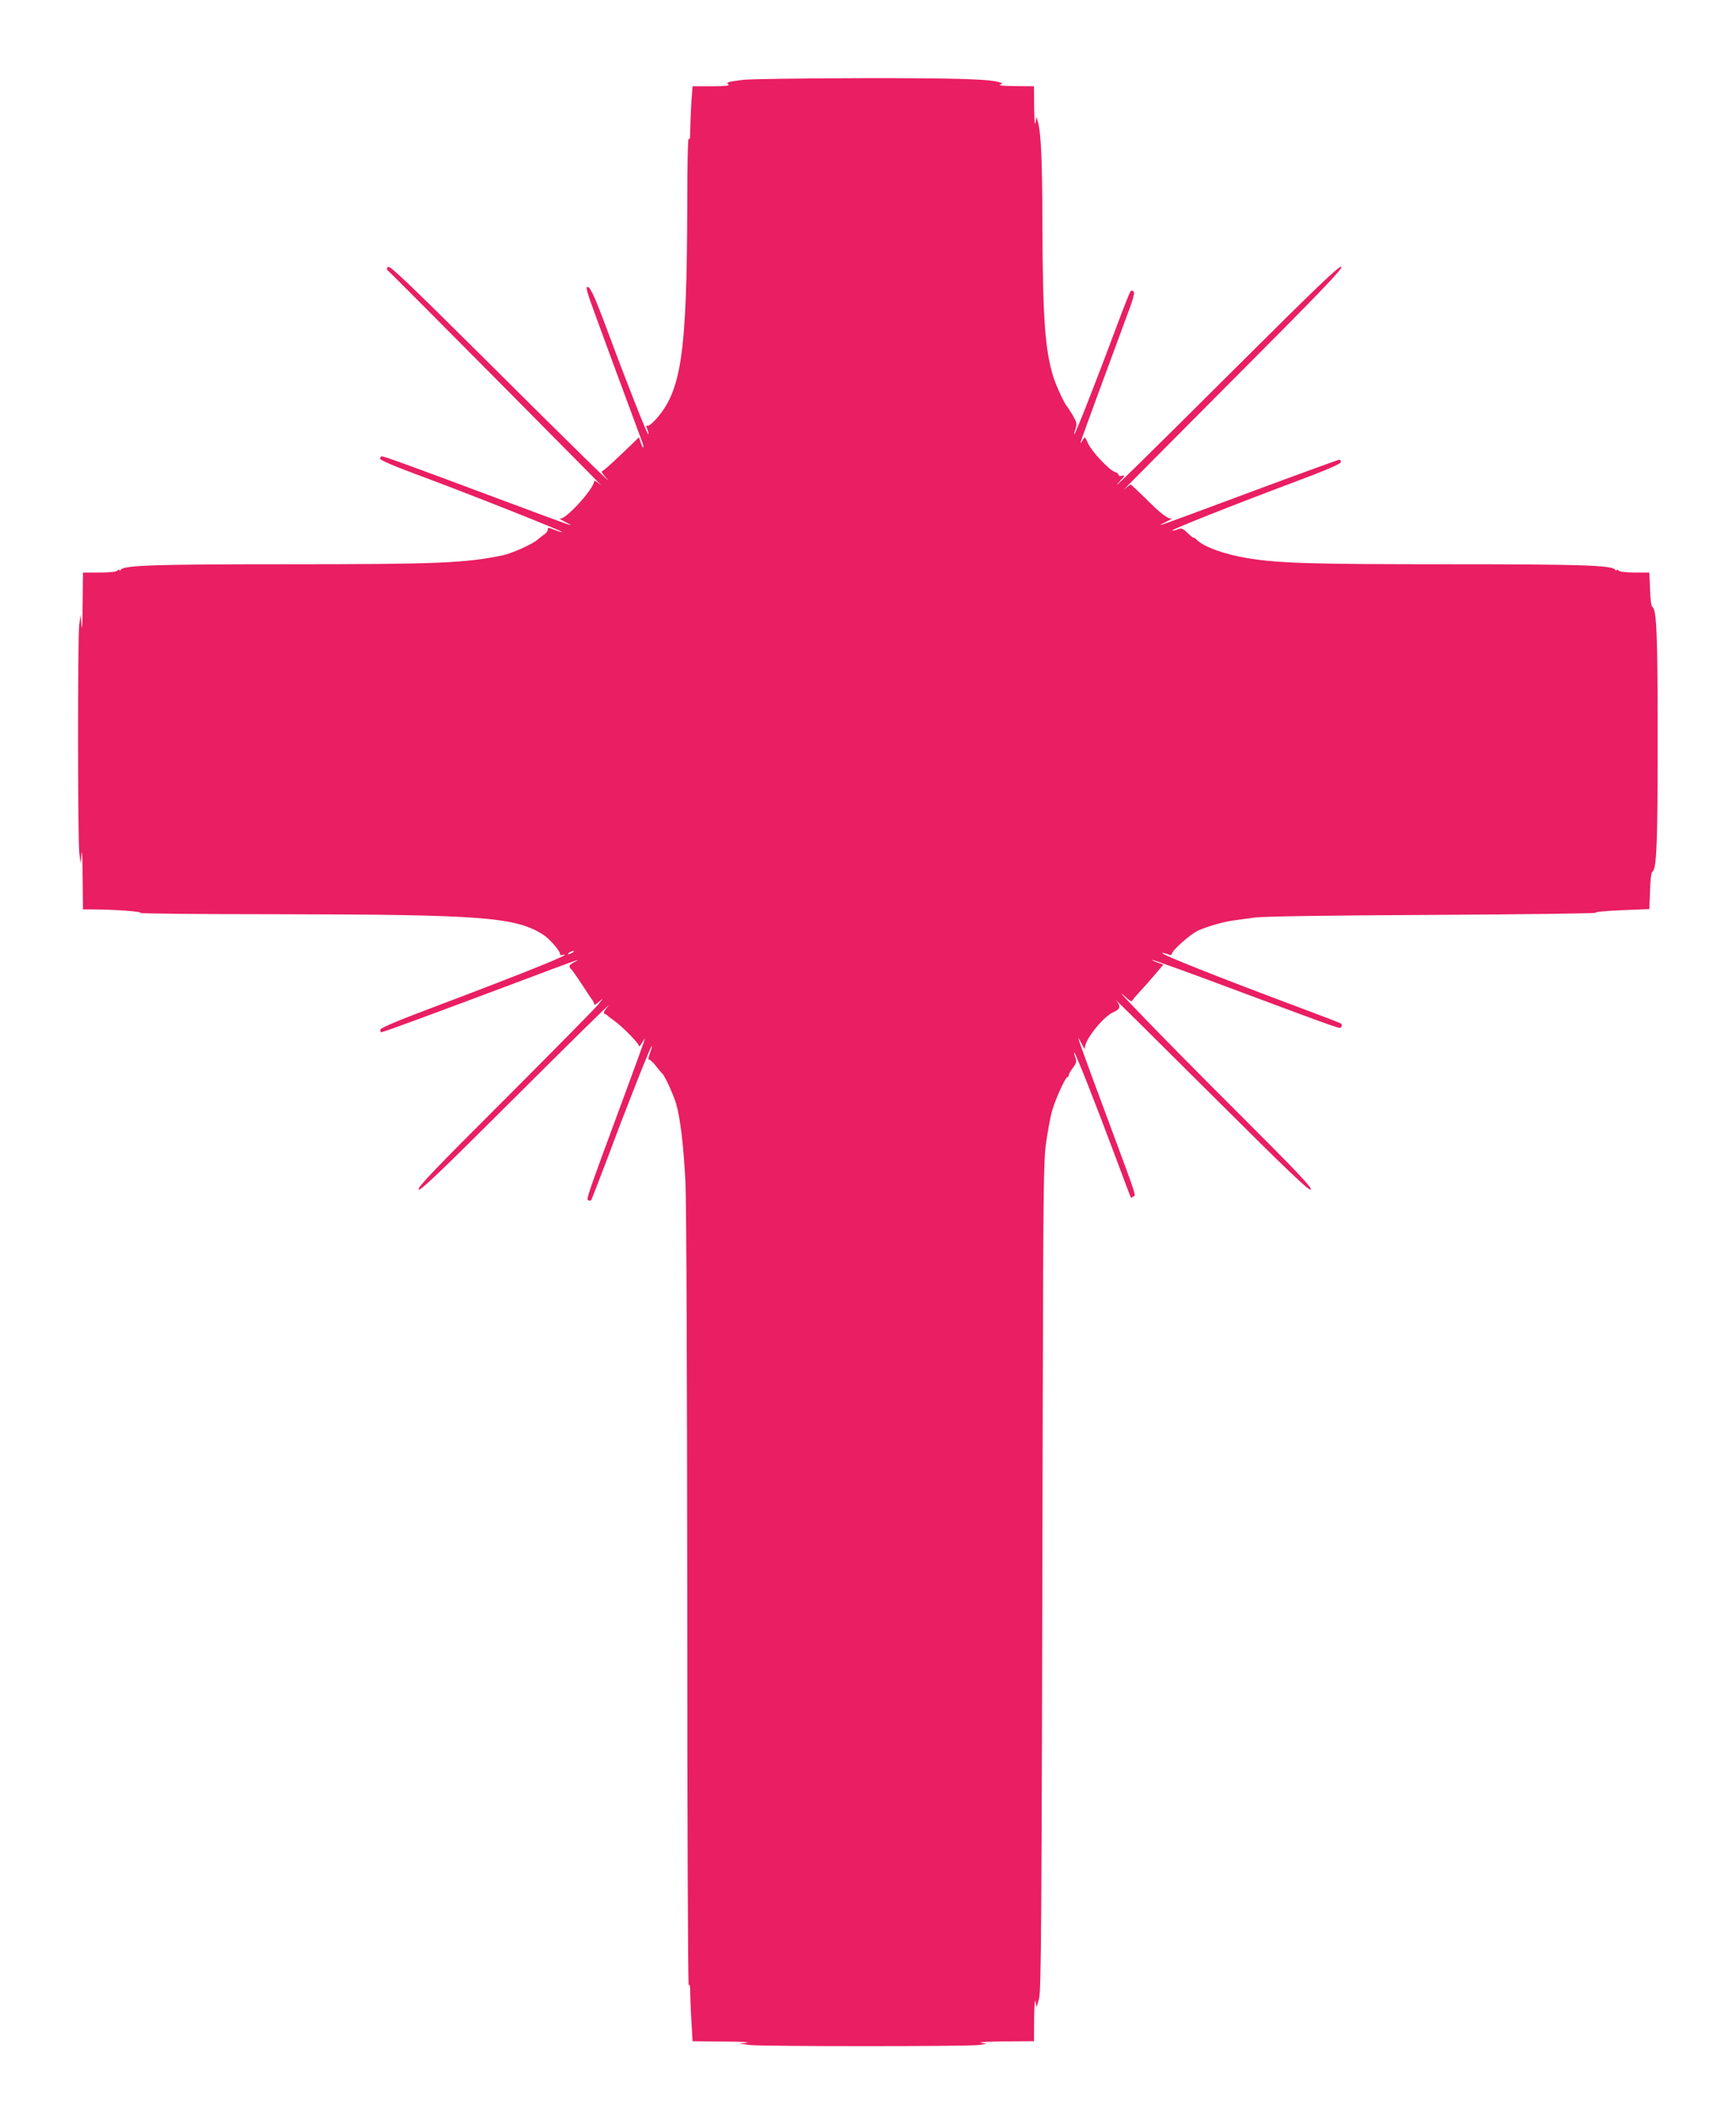<?xml version="1.0" standalone="no"?>
<!DOCTYPE svg PUBLIC "-//W3C//DTD SVG 20010904//EN"
 "http://www.w3.org/TR/2001/REC-SVG-20010904/DTD/svg10.dtd">
<svg version="1.0" xmlns="http://www.w3.org/2000/svg"
 width="1046pt" height="1280pt" viewBox="0 0 1046 1280"
 preserveAspectRatio="xMidYMid meet">
<g transform="translate(0,1280) scale(0.1,-0.1)"
fill="#e91e63" stroke="none">
<path d="M4480 12319 c-94 -11 -110 -16 -90 -29 10 -6 -25 -10 -101 -10 l-116
0 -7 -92 c-3 -50 -6 -125 -7 -167 0 -52 -3 -70 -9 -56 -5 12 -9 -152 -9 -390
-2 -913 -35 -1135 -195 -1308 -19 -21 -40 -36 -46 -32 -7 4 -7 -2 0 -21 6 -15
9 -29 6 -31 -5 -5 -132 316 -252 641 -79 211 -103 260 -119 244 -3 -3 6 -36
19 -74 21 -62 276 -753 312 -848 8 -21 13 -40 10 -43 -2 -2 -9 11 -15 29 l-11
33 -106 -102 c-59 -57 -112 -103 -117 -103 -6 0 5 -17 23 -37 80 -87 -191 178
-727 712 -462 459 -575 567 -585 557 -8 -8 -9 -15 -3 -20 6 -4 307 -306 670
-672 363 -366 641 -647 618 -625 -24 21 -43 33 -43 26 0 -45 -173 -235 -206
-226 -11 3 4 -6 31 -20 72 -37 64 -34 -413 144 -532 199 -676 251 -691 251 -6
0 -11 -6 -11 -14 0 -8 82 -44 223 -96 290 -107 880 -341 874 -346 -2 -2 -20 3
-40 11 -45 18 -47 18 -47 1 0 -7 -11 -21 -24 -29 -13 -9 -30 -22 -37 -29 -29
-26 -153 -82 -209 -94 -226 -47 -392 -54 -1288 -54 -801 0 -997 -6 -1014 -33
-4 -7 -8 -8 -8 -3 0 6 -5 5 -12 -2 -8 -8 -47 -12 -110 -12 l-98 0 -2 -192 c-1
-116 -4 -167 -7 -128 l-6 65 -8 -64 c-9 -83 -9 -1289 1 -1372 l7 -64 6 60 c3
34 6 -27 7 -137 l2 -198 58 0 c122 0 306 -13 287 -21 -11 -4 360 -8 825 -8
1236 -2 1433 -17 1601 -122 44 -28 114 -111 103 -122 -3 -3 5 -3 18 -1 77 17
-200 -96 -732 -297 -248 -93 -366 -142 -368 -153 -2 -9 1 -16 6 -16 11 0 305
108 797 293 396 149 415 156 368 131 -37 -20 -39 -26 -19 -47 8 -8 37 -50 65
-93 28 -43 55 -84 61 -91 5 -7 10 -18 10 -24 0 -7 14 0 32 17 26 24 24 20 -9
-21 -23 -27 -278 -286 -567 -575 -420 -419 -523 -527 -514 -538 9 -11 128 103
596 570 322 321 568 563 548 538 -25 -30 -33 -46 -24 -49 7 -2 15 -7 18 -10 3
-4 21 -18 40 -31 46 -32 150 -137 150 -153 1 -6 10 4 21 23 26 46 26 45 -103
-305 -233 -630 -236 -640 -224 -647 6 -4 14 -4 18 0 3 4 47 117 98 252 111
299 262 681 267 677 2 -2 -3 -23 -12 -46 -8 -23 -10 -39 -6 -36 5 3 24 -14 42
-37 19 -24 36 -45 40 -48 14 -11 68 -129 83 -181 26 -91 45 -256 56 -470 6
-121 10 -1152 11 -2534 0 -1309 4 -2321 9 -2310 6 14 9 -2 9 -51 1 -39 4 -119
8 -177 l6 -107 186 -2 c102 0 166 -4 141 -7 l-45 -6 64 -8 c82 -9 1313 -9
1377 0 l49 7 -35 7 c-19 3 45 7 143 8 l177 1 1 138 c1 78 5 122 8 102 l7 -35
14 50 c14 53 16 333 23 3570 3 1340 5 1491 21 1595 9 63 24 142 32 175 17 67
83 215 96 215 4 0 8 5 8 12 0 6 11 26 25 44 21 28 23 37 15 60 -6 15 -9 29 -7
31 5 5 124 -296 244 -617 52 -140 96 -256 97 -257 1 -1 8 2 15 7 16 10 25 -18
-141 430 -193 519 -212 572 -173 495 14 -27 24 -43 22 -34 -7 46 107 191 172
220 43 19 46 37 14 73 -15 17 241 -236 568 -562 477 -475 598 -591 607 -580 9
11 -85 110 -469 493 -407 406 -771 782 -647 667 20 -19 37 -29 39 -24 2 6 24
32 49 59 25 26 66 74 93 105 l47 56 -36 12 c-19 7 -33 14 -31 16 2 2 219 -76
483 -175 692 -258 647 -242 656 -228 4 6 4 15 0 18 -4 4 -113 46 -242 94 -482
180 -845 324 -837 332 2 2 16 -1 31 -6 16 -7 26 -7 26 -1 0 22 113 122 162
144 60 26 153 52 213 60 22 3 78 11 125 17 55 7 436 13 1080 16 547 3 986 9
975 13 -11 4 55 11 152 15 l171 7 4 110 c2 71 7 111 15 116 25 16 31 175 31
797 0 622 -6 781 -31 797 -8 5 -13 43 -15 108 l-4 100 -87 0 c-54 0 -92 5 -99
12 -7 7 -12 8 -12 2 0 -5 -4 -4 -8 3 -17 27 -213 33 -1019 33 -813 0 -1007 6
-1193 36 -138 22 -265 68 -308 110 -7 8 -17 14 -21 14 -4 0 -21 14 -38 30 -27
27 -34 29 -58 20 -15 -6 -30 -9 -32 -7 -5 6 362 152 712 283 203 76 301 117
303 128 2 9 -2 16 -8 16 -6 0 -248 -88 -538 -196 -578 -215 -579 -216 -507
-179 28 14 43 23 35 21 -22 -5 -66 28 -158 121 -46 45 -86 83 -90 83 -3 0 -22
-15 -42 -32 -19 -18 271 274 645 650 543 544 677 684 667 694 -10 10 -137
-111 -630 -602 -562 -560 -793 -787 -703 -688 29 31 31 36 12 31 -11 -3 -21
-1 -21 5 0 6 -10 14 -22 18 -34 10 -140 123 -162 172 -19 43 -20 43 -32 20 -8
-13 -13 -20 -14 -16 0 4 61 173 136 375 75 203 149 404 165 447 19 54 26 83
19 90 -6 6 -13 6 -18 1 -5 -6 -44 -104 -87 -220 -102 -275 -247 -646 -252
-642 -2 2 2 18 8 35 9 27 7 37 -17 79 -16 26 -31 50 -34 53 -14 13 -62 115
-81 172 -52 163 -66 352 -68 908 -1 408 -8 563 -27 635 l-8 30 -7 -35 c-4 -20
-7 20 -8 93 l-1 127 -112 1 c-62 0 -104 4 -94 8 19 7 19 8 1 14 -51 20 -259
27 -835 26 -349 -1 -669 -5 -710 -10z m-1030 -5259 c-8 -5 -19 -10 -25 -10 -5
0 -3 5 5 10 8 5 20 10 25 10 6 0 3 -5 -5 -10z"/>
</g>
</svg>
